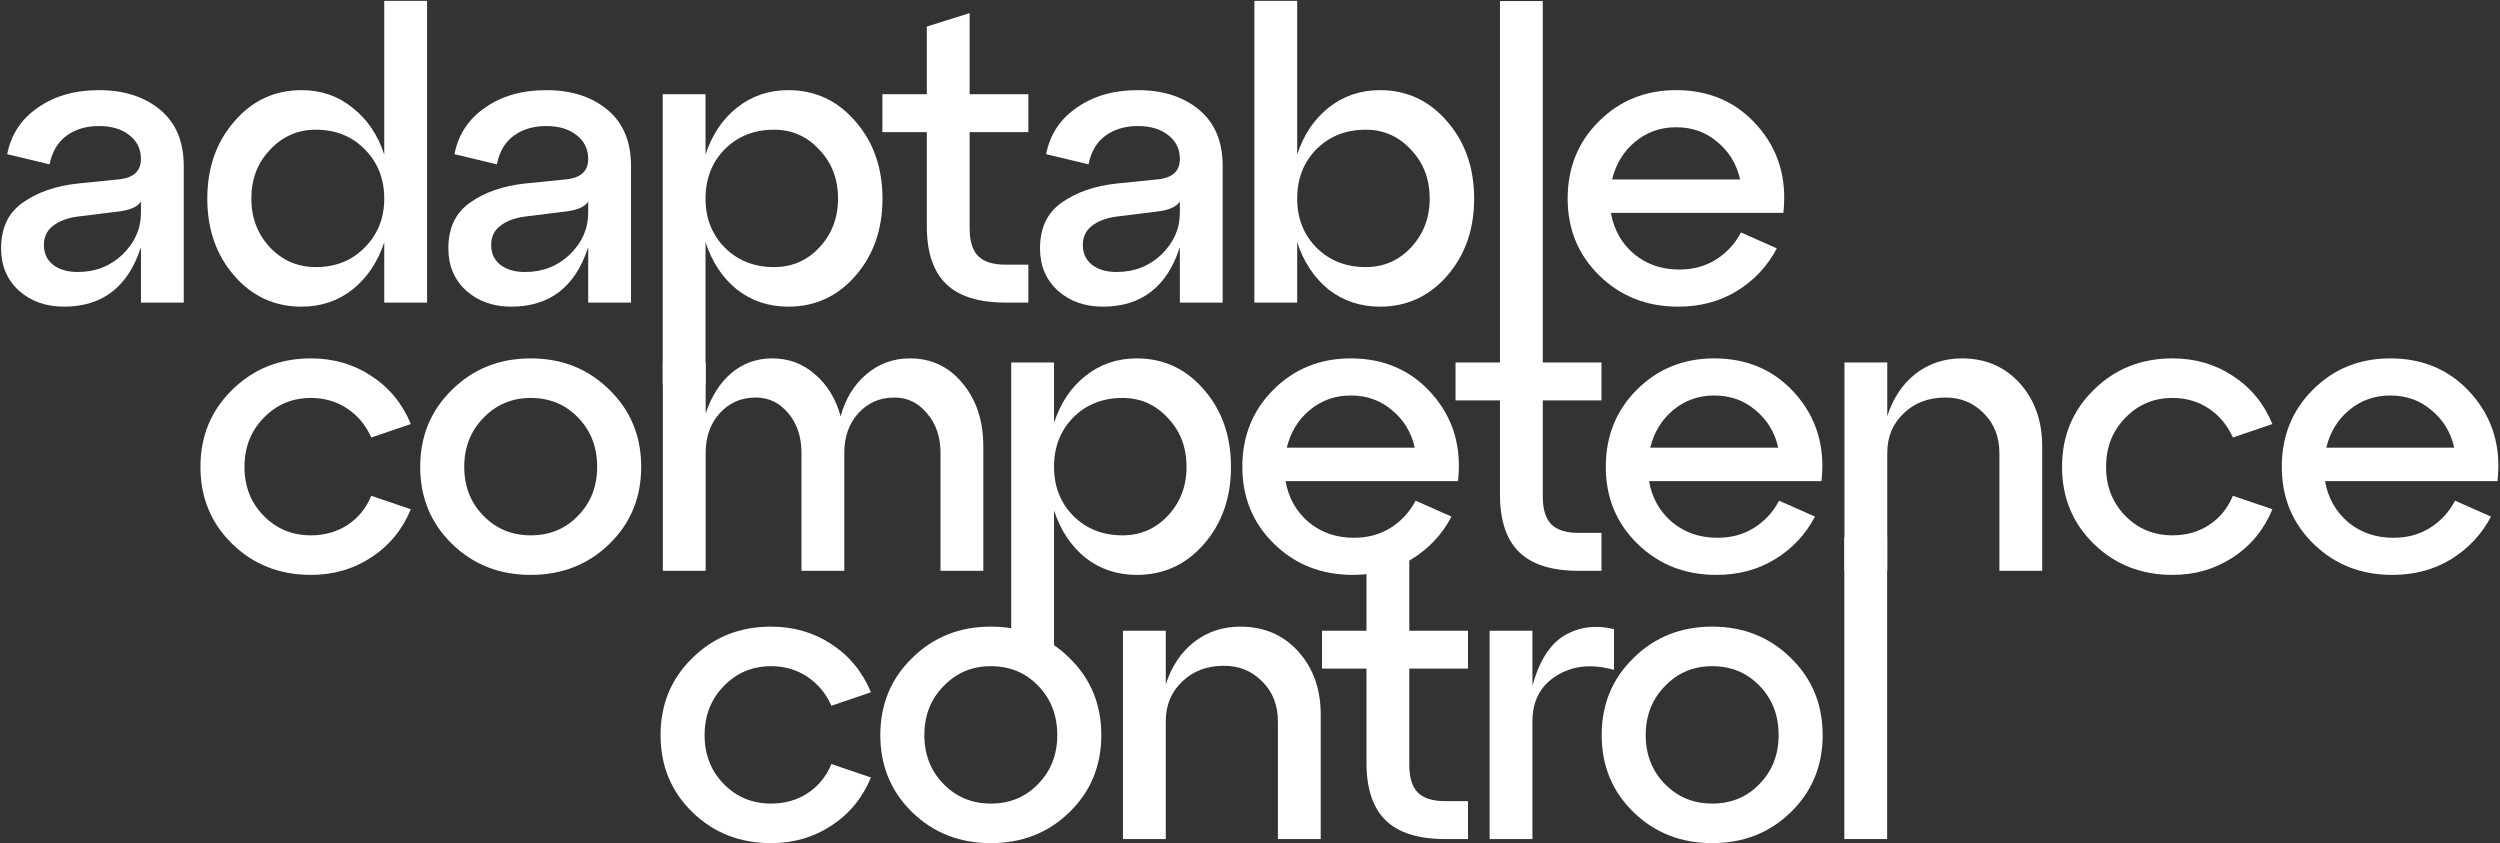 <?xml version="1.0" encoding="UTF-8"?> <svg xmlns="http://www.w3.org/2000/svg" width="1165" height="393" viewBox="0 0 1165 393" fill="none"><rect x="0" y="0" width="1165" height="393" fill="#333333" stroke="none"/> <path d="M46.11 42.01C57.763 42.01 67.263 45.05 74.61 51.13C81.957 57.21 85.63 65.95 85.63 77.35V141H65.68V115.16C59.727 133.653 47.757 142.9 29.77 142.9C21.41 142.9 14.443 140.43 8.87 135.49C3.297 130.423 0.51 123.837 0.51 115.73C0.51 106.23 3.867 99.137 10.58 94.45C17.293 89.637 25.843 86.66 36.23 85.52L55.04 83.62C62.133 82.987 65.68 79.82 65.68 74.12C65.68 69.433 63.843 65.697 60.17 62.91C56.623 60.123 51.937 58.73 46.11 58.73C40.157 58.73 35.09 60.25 30.91 63.29C26.857 66.33 24.26 70.763 23.12 76.59L3.36 71.84C5.133 62.72 9.883 55.5 17.61 50.18C25.337 44.733 34.837 42.01 46.11 42.01ZM36.23 126.75C44.463 126.75 51.43 124.027 57.13 118.58C62.83 113.007 65.68 106.547 65.68 99.2V93.88C64.16 96.413 60.487 97.997 54.66 98.63L36.23 100.91C31.417 101.543 27.553 103 24.64 105.28C21.853 107.433 20.46 110.41 20.46 114.21C20.46 118.01 21.853 121.05 24.64 123.33C27.553 125.61 31.417 126.75 36.23 126.75Z" fill="white"></path> <path d="M179.063 72.03V0.4H199.013V141H179.063V112.88C176.023 122.127 171.083 129.473 164.243 134.92C157.529 140.24 149.613 142.9 140.493 142.9C127.953 142.9 117.503 138.087 109.143 128.46C100.783 118.833 96.603 106.863 96.603 92.55C96.603 78.237 100.783 66.267 109.143 56.64C117.503 46.887 127.953 42.01 140.493 42.01C149.613 42.01 157.529 44.733 164.243 50.18C171.083 55.5 176.023 62.783 179.063 72.03ZM147.143 124.47C156.389 124.47 163.989 121.43 169.943 115.35C176.023 109.27 179.063 101.67 179.063 92.55C179.063 83.303 176.023 75.64 169.943 69.56C163.989 63.48 156.389 60.44 147.143 60.44C138.783 60.44 131.689 63.543 125.863 69.75C120.036 75.83 117.123 83.43 117.123 92.55C117.123 101.543 120.036 109.143 125.863 115.35C131.689 121.43 138.783 124.47 147.143 124.47Z" fill="white"></path> <path d="M254.534 42.01C266.187 42.01 275.687 45.05 283.034 51.13C290.381 57.21 294.054 65.95 294.054 77.35V141H274.104V115.16C268.151 133.653 256.181 142.9 238.194 142.9C229.834 142.9 222.867 140.43 217.294 135.49C211.721 130.423 208.934 123.837 208.934 115.73C208.934 106.23 212.291 99.137 219.004 94.45C225.717 89.637 234.267 86.66 244.654 85.52L263.464 83.62C270.557 82.987 274.104 79.82 274.104 74.12C274.104 69.433 272.267 65.697 268.594 62.91C265.047 60.123 260.361 58.73 254.534 58.73C248.581 58.73 243.514 60.25 239.334 63.29C235.281 66.33 232.684 70.763 231.544 76.59L211.784 71.84C213.557 62.72 218.307 55.5 226.034 50.18C233.761 44.733 243.261 42.01 254.534 42.01ZM244.654 126.75C252.887 126.75 259.854 124.027 265.554 118.58C271.254 113.007 274.104 106.547 274.104 99.2V93.88C272.584 96.413 268.911 97.997 263.084 98.63L244.654 100.91C239.841 101.543 235.977 103 233.064 105.28C230.277 107.433 228.884 110.41 228.884 114.21C228.884 118.01 230.277 121.05 233.064 123.33C235.977 125.61 239.841 126.75 244.654 126.75Z" fill="white"></path> <path d="M367.347 42.01C379.887 42.01 390.337 46.887 398.697 56.64C407.057 66.267 411.237 78.237 411.237 92.55C411.237 106.863 407.057 118.833 398.697 128.46C390.337 138.087 379.887 142.9 367.347 142.9C358.227 142.9 350.247 140.24 343.407 134.92C336.693 129.473 331.817 122.127 328.777 112.88V179H308.827V43.91H328.777V72.03C331.817 62.783 336.693 55.5 343.407 50.18C350.247 44.733 358.227 42.01 367.347 42.01ZM360.697 124.47C369.057 124.47 376.087 121.43 381.787 115.35C387.613 109.143 390.527 101.543 390.527 92.55C390.527 83.43 387.613 75.83 381.787 69.75C376.087 63.543 369.057 60.44 360.697 60.44C351.45 60.44 343.787 63.48 337.707 69.56C331.753 75.64 328.777 83.303 328.777 92.55C328.777 101.67 331.753 109.27 337.707 115.35C343.787 121.43 351.45 124.47 360.697 124.47Z" fill="white"></path> <path d="M431.901 61.58H411.191V43.91H431.901V12.37L451.851 6.1V43.91H479.211V61.58H451.851V106.42C451.851 112.373 453.181 116.68 455.841 119.34C458.501 122 462.744 123.33 468.571 123.33H479.211V141H468.571C456.031 141 446.784 138.087 440.831 132.26C434.877 126.433 431.901 117.503 431.901 105.47V61.58Z" fill="white"></path> <path d="M530.246 42.01C541.9 42.01 551.4 45.05 558.746 51.13C566.093 57.21 569.766 65.95 569.766 77.35V141H549.816V115.16C543.863 133.653 531.893 142.9 513.906 142.9C505.546 142.9 498.58 140.43 493.006 135.49C487.433 130.423 484.646 123.837 484.646 115.73C484.646 106.23 488.003 99.137 494.716 94.45C501.43 89.637 509.98 86.66 520.366 85.52L539.176 83.62C546.27 82.987 549.816 79.82 549.816 74.12C549.816 69.433 547.98 65.697 544.306 62.91C540.76 60.123 536.073 58.73 530.246 58.73C524.293 58.73 519.226 60.25 515.046 63.29C510.993 66.33 508.396 70.763 507.256 76.59L487.496 71.84C489.27 62.72 494.02 55.5 501.746 50.18C509.473 44.733 518.973 42.01 530.246 42.01ZM520.366 126.75C528.6 126.75 535.566 124.027 541.266 118.58C546.966 113.007 549.816 106.547 549.816 99.2V93.88C548.296 96.413 544.623 97.997 538.796 98.63L520.366 100.91C515.553 101.543 511.69 103 508.776 105.28C505.99 107.433 504.596 110.41 504.596 114.21C504.596 118.01 505.99 121.05 508.776 123.33C511.69 125.61 515.553 126.75 520.366 126.75Z" fill="white"></path> <path d="M643.059 42.01C655.599 42.01 666.049 46.887 674.409 56.64C682.769 66.267 686.949 78.237 686.949 92.55C686.949 106.863 682.769 118.833 674.409 128.46C666.049 138.087 655.599 142.9 643.059 142.9C633.939 142.9 625.959 140.24 619.119 134.92C612.406 129.473 607.529 122.127 604.489 112.88V141H584.539V0.4H604.489V72.03C607.529 62.783 612.406 55.5 619.119 50.18C625.959 44.733 633.939 42.01 643.059 42.01ZM636.409 124.47C644.769 124.47 651.799 121.43 657.499 115.35C663.326 109.143 666.239 101.543 666.239 92.55C666.239 83.43 663.326 75.83 657.499 69.75C651.799 63.543 644.769 60.44 636.409 60.44C627.162 60.44 619.499 63.48 613.419 69.56C607.466 75.64 604.489 83.303 604.489 92.55C604.489 101.67 607.466 109.27 613.419 115.35C619.499 121.43 627.162 124.47 636.409 124.47Z" fill="white"></path> <path d="M781.07 42.01C796.65 42.01 809.317 47.583 819.07 58.73C828.823 69.877 832.813 83.367 831.04 99.2H750.67C752.063 107.053 755.673 113.45 761.5 118.39C767.327 123.203 774.357 125.61 782.59 125.61C788.923 125.61 794.56 124.09 799.5 121.05C804.567 117.883 808.493 113.64 811.28 108.32L828 115.73C823.693 123.963 817.55 130.55 809.57 135.49C801.59 140.43 792.407 142.9 782.02 142.9C767.453 142.9 755.23 138.087 745.35 128.46C735.47 118.833 730.53 106.863 730.53 92.55C730.53 78.237 735.343 66.267 744.97 56.64C754.723 46.887 766.757 42.01 781.07 42.01ZM781.07 59.3C773.723 59.3 767.327 61.58 761.88 66.14C756.56 70.573 753.013 76.4 751.24 83.62H810.9C809.253 76.4 805.707 70.573 800.26 66.14C794.94 61.58 788.543 59.3 781.07 59.3Z" fill="white"></path> <path d="M108.23 253.46C98.35 243.833 93.41 231.863 93.41 217.55C93.41 203.237 98.35 191.267 108.23 181.64C118.11 171.887 130.333 167.01 144.9 167.01C155.413 167.01 164.787 169.733 173.02 175.18C181.38 180.627 187.523 188.1 191.45 197.6L173.02 203.87C170.487 198.17 166.75 193.673 161.81 190.38C156.87 187.087 151.233 185.44 144.9 185.44C136.16 185.44 128.813 188.543 122.86 194.75C116.907 200.83 113.93 208.43 113.93 217.55C113.93 226.67 116.907 234.27 122.86 240.35C128.813 246.43 136.16 249.47 144.9 249.47C151.233 249.47 156.87 247.887 161.81 244.72C166.877 241.427 170.613 236.867 173.02 231.04L191.45 237.31C187.523 246.81 181.38 254.283 173.02 259.73C164.787 265.177 155.413 267.9 144.9 267.9C130.333 267.9 118.11 263.087 108.23 253.46Z" fill="white"></path> <path d="M210.637 253.46C200.757 243.833 195.817 231.863 195.817 217.55C195.817 203.237 200.757 191.267 210.637 181.64C220.517 171.887 232.74 167.01 247.307 167.01C261.874 167.01 274.097 171.887 283.977 181.64C293.857 191.267 298.797 203.237 298.797 217.55C298.797 231.863 293.857 243.833 283.977 253.46C274.097 263.087 261.874 267.9 247.307 267.9C232.74 267.9 220.517 263.087 210.637 253.46ZM225.267 194.75C219.314 200.83 216.337 208.43 216.337 217.55C216.337 226.67 219.314 234.27 225.267 240.35C231.22 246.43 238.567 249.47 247.307 249.47C256.174 249.47 263.52 246.43 269.347 240.35C275.3 234.27 278.277 226.67 278.277 217.55C278.277 208.303 275.3 200.64 269.347 194.56C263.52 188.48 256.174 185.44 247.307 185.44C238.567 185.44 231.22 188.543 225.267 194.75Z" fill="white"></path> <path d="M424.029 167.01C434.036 167.01 442.206 170.873 448.539 178.6C454.999 186.327 458.229 196.143 458.229 208.05V266H438.279V211.09C438.279 203.617 436.189 197.473 432.009 192.66C427.956 187.72 422.889 185.25 416.809 185.25C409.969 185.25 404.333 187.72 399.899 192.66C395.593 197.473 393.439 203.617 393.439 211.09V266H373.489V211.09C373.489 203.617 371.463 197.473 367.409 192.66C363.356 187.72 358.289 185.25 352.209 185.25C345.369 185.25 339.733 187.72 335.299 192.66C330.993 197.473 328.839 203.617 328.839 211.09V266H308.889V168.91H328.839V192.66C331.499 184.68 335.489 178.41 340.809 173.85C346.256 169.29 352.589 167.01 359.809 167.01C367.536 167.01 374.186 169.48 379.759 174.42C385.459 179.233 389.449 185.757 391.729 193.99C394.009 185.757 397.999 179.233 403.699 174.42C409.526 169.48 416.303 167.01 424.029 167.01Z" fill="white"></path> <path d="M529.748 167.01C542.288 167.01 552.738 171.887 561.098 181.64C569.458 191.267 573.638 203.237 573.638 217.55C573.638 231.863 569.458 243.833 561.098 253.46C552.738 263.087 542.288 267.9 529.748 267.9C520.628 267.9 512.648 265.24 505.808 259.92C499.095 254.473 494.218 247.127 491.178 237.88V304H471.228V168.91H491.178V197.03C494.218 187.783 499.095 180.5 505.808 175.18C512.648 169.733 520.628 167.01 529.748 167.01ZM523.098 249.47C531.458 249.47 538.488 246.43 544.188 240.35C550.015 234.143 552.928 226.543 552.928 217.55C552.928 208.43 550.015 200.83 544.188 194.75C538.488 188.543 531.458 185.44 523.098 185.44C513.851 185.44 506.188 188.48 500.108 194.56C494.155 200.64 491.178 208.303 491.178 217.55C491.178 226.67 494.155 234.27 500.108 240.35C506.188 246.43 513.851 249.47 523.098 249.47Z" fill="white"></path> <path d="M629.467 167.01C645.047 167.01 657.713 172.583 667.467 183.73C677.22 194.877 681.21 208.367 679.437 224.2H599.067C600.46 232.053 604.07 238.45 609.897 243.39C615.723 248.203 622.753 250.61 630.987 250.61C637.32 250.61 642.957 249.09 647.897 246.05C652.963 242.883 656.89 238.64 659.677 233.32L676.397 240.73C672.09 248.963 665.947 255.55 657.967 260.49C649.987 265.43 640.803 267.9 630.417 267.9C615.85 267.9 603.627 263.087 593.747 253.46C583.867 243.833 578.927 231.863 578.927 217.55C578.927 203.237 583.74 191.267 593.367 181.64C603.12 171.887 615.153 167.01 629.467 167.01ZM629.467 184.3C622.12 184.3 615.723 186.58 610.277 191.14C604.957 195.573 601.41 201.4 599.637 208.62H659.297C657.65 201.4 654.103 195.573 648.657 191.14C643.337 186.58 636.94 184.3 629.467 184.3Z" fill="white"></path> <path d="M698.986 186.58H678.276V168.91H698.986V0.5H718.936V168.91H746.296V186.58H718.936V231.42C718.936 237.373 720.266 241.68 722.926 244.34C725.586 247 729.829 248.33 735.656 248.33H746.296V266H735.656C723.116 266 713.869 263.087 707.916 257.26C701.963 251.433 698.986 242.503 698.986 230.47V186.58Z" fill="white"></path> <path d="M798.841 167.01C814.421 167.01 827.088 172.583 836.841 183.73C846.595 194.877 850.585 208.367 848.811 224.2H768.441C769.835 232.053 773.445 238.45 779.271 243.39C785.098 248.203 792.128 250.61 800.361 250.61C806.695 250.61 812.331 249.09 817.271 246.05C822.338 242.883 826.265 238.64 829.051 233.32L845.771 240.73C841.465 248.963 835.321 255.55 827.341 260.49C819.361 265.43 810.178 267.9 799.791 267.9C785.225 267.9 773.001 263.087 763.121 253.46C753.241 243.833 748.301 231.863 748.301 217.55C748.301 203.237 753.115 191.267 762.741 181.64C772.495 171.887 784.528 167.01 798.841 167.01ZM798.841 184.3C791.495 184.3 785.098 186.58 779.651 191.14C774.331 195.573 770.785 201.4 769.011 208.62H828.671C827.025 201.4 823.478 195.573 818.031 191.14C812.711 186.58 806.315 184.3 798.841 184.3Z" fill="white"></path> <path d="M914.238 167.01C925.258 167.01 934.251 170.873 941.218 178.6C948.185 186.327 951.668 196.143 951.668 208.05V266H931.718V211.09C931.718 203.617 929.312 197.473 924.498 192.66C919.685 187.72 913.731 185.25 906.638 185.25C898.658 185.25 892.135 187.72 887.068 192.66C882.001 197.473 879.468 203.617 879.468 211.09V266H859.518V168.91H879.468V193.99C882.128 185.63 886.498 179.043 892.578 174.23C898.785 169.417 906.005 167.01 914.238 167.01Z" fill="white"></path> <path d="M975.728 253.46C965.848 243.833 960.908 231.863 960.908 217.55C960.908 203.237 965.848 191.267 975.728 181.64C985.608 171.887 997.832 167.01 1012.4 167.01C1022.91 167.01 1032.28 169.733 1040.52 175.18C1048.88 180.627 1055.02 188.1 1058.95 197.6L1040.52 203.87C1037.98 198.17 1034.25 193.673 1029.31 190.38C1024.37 187.087 1018.73 185.44 1012.4 185.44C1003.66 185.44 996.312 188.543 990.358 194.75C984.405 200.83 981.428 208.43 981.428 217.55C981.428 226.67 984.405 234.27 990.358 240.35C996.312 246.43 1003.66 249.47 1012.4 249.47C1018.73 249.47 1024.37 247.887 1029.31 244.72C1034.38 241.427 1038.11 236.867 1040.52 231.04L1058.95 237.31C1055.02 246.81 1048.88 254.283 1040.52 259.73C1032.28 265.177 1022.91 267.9 1012.4 267.9C997.832 267.9 985.608 263.087 975.728 253.46Z" fill="white"></path> <path d="M1113.86 167.01C1129.44 167.01 1142.1 172.583 1151.86 183.73C1161.61 194.877 1165.6 208.367 1163.83 224.2H1083.46C1084.85 232.053 1088.46 238.45 1094.29 243.39C1100.11 248.203 1107.14 250.61 1115.38 250.61C1121.71 250.61 1127.35 249.09 1132.29 246.05C1137.35 242.883 1141.28 238.64 1144.07 233.32L1160.79 240.73C1156.48 248.963 1150.34 255.55 1142.36 260.49C1134.38 265.43 1125.19 267.9 1114.81 267.9C1100.24 267.9 1088.02 263.087 1078.14 253.46C1068.26 243.833 1063.32 231.863 1063.32 217.55C1063.32 203.237 1068.13 191.267 1077.76 181.64C1087.51 171.887 1099.54 167.01 1113.86 167.01ZM1113.86 184.3C1106.51 184.3 1100.11 186.58 1094.67 191.14C1089.35 195.573 1085.8 201.4 1084.03 208.62H1143.69C1142.04 201.4 1138.49 195.573 1133.05 191.14C1127.73 186.58 1121.33 184.3 1113.86 184.3Z" fill="white"></path> <path d="M322.643 378.46C312.763 368.833 307.823 356.863 307.823 342.55C307.823 328.237 312.763 316.267 322.643 306.64C332.523 296.887 344.746 292.01 359.313 292.01C369.826 292.01 379.2 294.733 387.433 300.18C395.793 305.627 401.936 313.1 405.863 322.6L387.433 328.87C384.9 323.17 381.163 318.673 376.223 315.38C371.283 312.087 365.646 310.44 359.313 310.44C350.573 310.44 343.226 313.543 337.273 319.75C331.32 325.83 328.343 333.43 328.343 342.55C328.343 351.67 331.32 359.27 337.273 365.35C343.226 371.43 350.573 374.47 359.313 374.47C365.646 374.47 371.283 372.887 376.223 369.72C381.29 366.427 385.026 361.867 387.433 356.04L405.863 362.31C401.936 371.81 395.793 379.283 387.433 384.73C379.2 390.177 369.826 392.9 359.313 392.9C344.746 392.9 332.523 388.087 322.643 378.46Z" fill="white"></path> <path d="M425.05 378.46C415.17 368.833 410.23 356.863 410.23 342.55C410.23 328.237 415.17 316.267 425.05 306.64C434.93 296.887 447.153 292.01 461.72 292.01C476.287 292.01 488.51 296.887 498.39 306.64C508.27 316.267 513.21 328.237 513.21 342.55C513.21 356.863 508.27 368.833 498.39 378.46C488.51 388.087 476.287 392.9 461.72 392.9C447.153 392.9 434.93 388.087 425.05 378.46ZM439.68 319.75C433.727 325.83 430.75 333.43 430.75 342.55C430.75 351.67 433.727 359.27 439.68 365.35C445.633 371.43 452.98 374.47 461.72 374.47C470.587 374.47 477.933 371.43 483.76 365.35C489.713 359.27 492.69 351.67 492.69 342.55C492.69 333.303 489.713 325.64 483.76 319.56C477.933 313.48 470.587 310.44 461.72 310.44C452.98 310.44 445.633 313.543 439.68 319.75Z" fill="white"></path> <path d="M578.022 292.01C589.042 292.01 598.036 295.873 605.002 303.6C611.969 311.327 615.452 321.143 615.452 333.05V391H595.502V336.09C595.502 328.617 593.096 322.473 588.282 317.66C583.469 312.72 577.516 310.25 570.422 310.25C562.442 310.25 555.919 312.72 550.852 317.66C545.786 322.473 543.252 328.617 543.252 336.09V391H523.302V293.91H543.252V318.99C545.912 310.63 550.282 304.043 556.362 299.23C562.569 294.417 569.789 292.01 578.022 292.01Z" fill="white"></path> <path d="M636.778 311.58H616.068V293.91H636.778V262.37L656.728 256.1V293.91H684.088V311.58H656.728V356.42C656.728 362.373 658.058 366.68 660.718 369.34C663.378 372 667.622 373.33 673.448 373.33H684.088V391H673.448C660.908 391 651.662 388.087 645.708 382.26C639.755 376.433 636.778 367.503 636.778 355.47V311.58Z" fill="white"></path> <path d="M714.111 293.91V319.56C717.278 308.033 722.218 300.243 728.931 296.19C735.771 292.137 743.498 291.123 752.111 293.15V312.15C741.598 309.237 732.605 310.187 725.131 315C717.785 319.687 714.111 326.717 714.111 336.09V391H694.161V293.91H714.111Z" fill="white"></path> <path d="M761.202 378.46C751.322 368.833 746.382 356.863 746.382 342.55C746.382 328.237 751.322 316.267 761.202 306.64C771.082 296.887 783.305 292.01 797.872 292.01C812.438 292.01 824.662 296.887 834.542 306.64C844.422 316.267 849.362 328.237 849.362 342.55C849.362 356.863 844.422 368.833 834.542 378.46C824.662 388.087 812.438 392.9 797.872 392.9C783.305 392.9 771.082 388.087 761.202 378.46ZM775.832 319.75C769.878 325.83 766.902 333.43 766.902 342.55C766.902 351.67 769.878 359.27 775.832 365.35C781.785 371.43 789.132 374.47 797.872 374.47C806.738 374.47 814.085 371.43 819.912 365.35C825.865 359.27 828.842 351.67 828.842 342.55C828.842 333.303 825.865 325.64 819.912 319.56C814.085 313.48 806.738 310.44 797.872 310.44C789.132 310.44 781.785 313.543 775.832 319.75Z" fill="white"></path> <path d="M879.404 391H859.454V250.4H879.404V391Z" fill="white"></path> </svg> 
